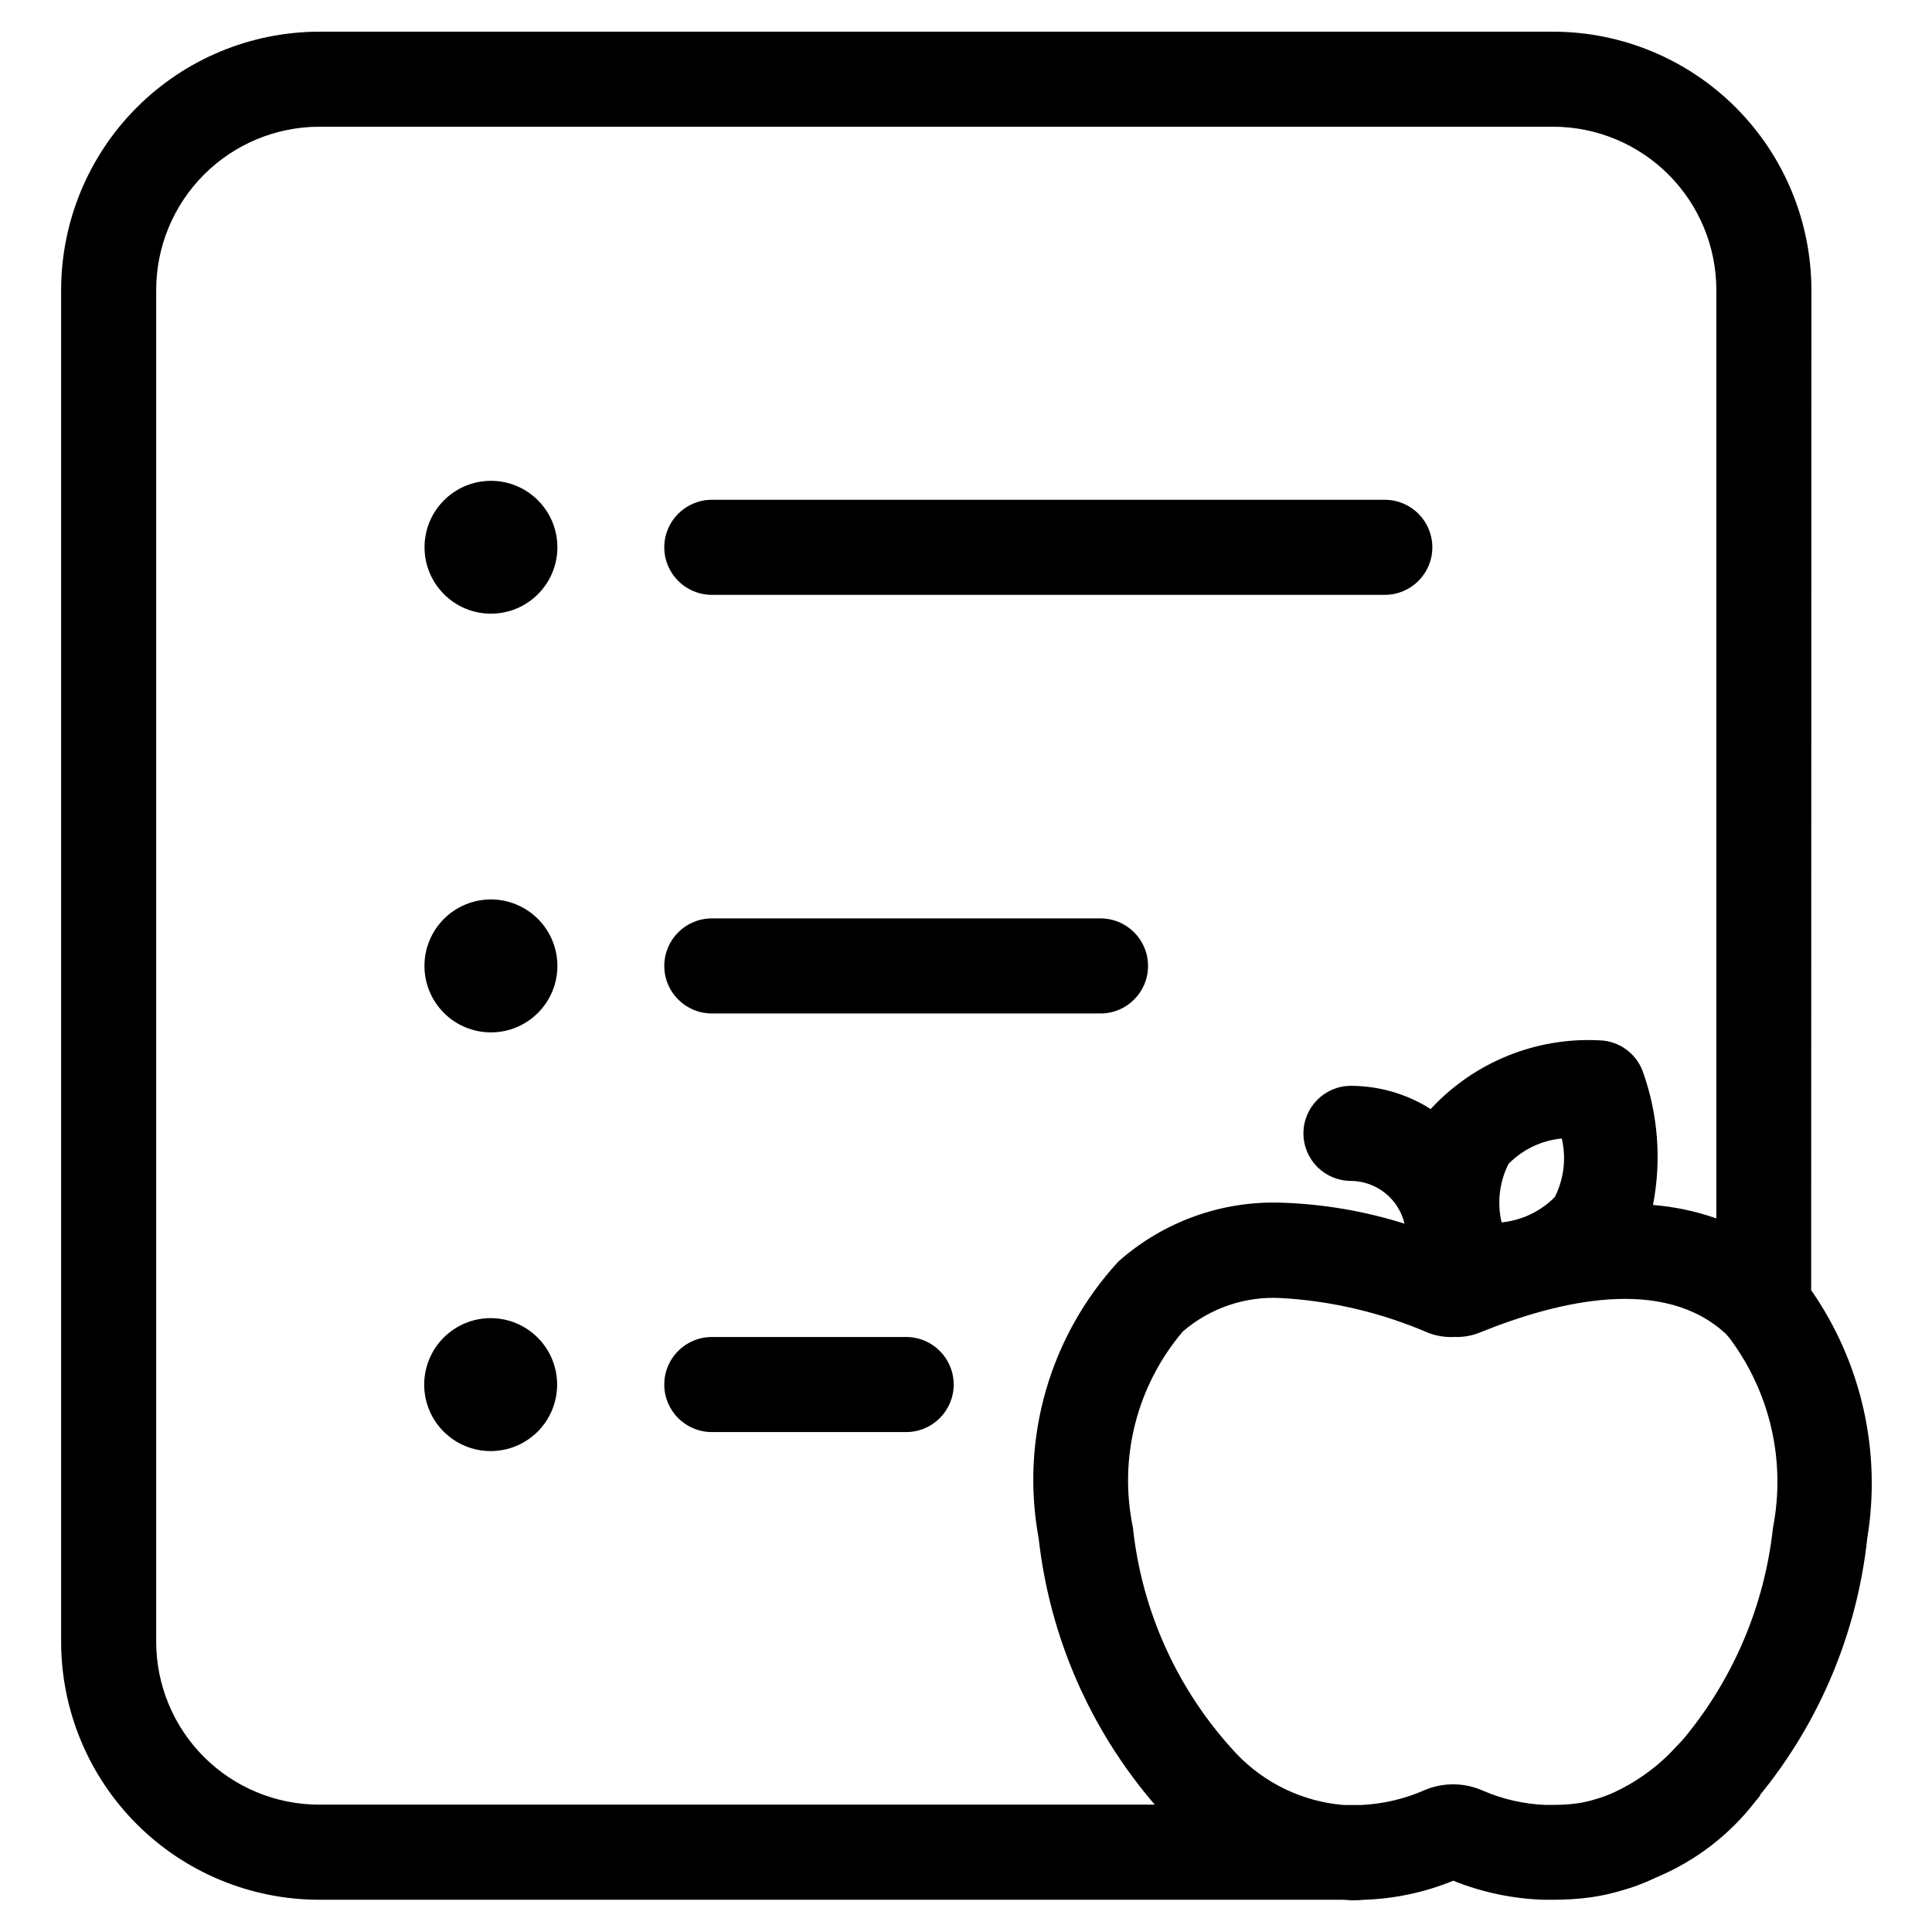 <?xml version="1.0" encoding="UTF-8"?>
<!-- Uploaded to: SVG Find, www.svgrepo.com, Generator: SVG Find Mixer Tools -->
<svg fill="#000000" width="800px" height="800px" version="1.1" viewBox="144 144 512 512" xmlns="http://www.w3.org/2000/svg">
 <g>
  <path d="m624.04 220.91c0-18.141-7.195-35.543-20.008-48.391-12.816-12.844-30.199-20.082-48.344-20.125h-327.14c-18.141 0.043-35.527 7.281-48.34 20.125-12.812 12.848-20.008 30.25-20.008 48.391v358.21c0.02 18.117 7.231 35.488 20.043 48.301 12.816 12.809 30.188 20.012 48.305 20.031h271.09c0.973 0 1.93 0.152 2.84 0.152h-0.004c1.051 0.004 2.098-0.047 3.141-0.152 8.074-0.27 16.035-1.977 23.512-5.039 7.609 3.062 15.699 4.769 23.898 5.039h2.688c3.246 0.012 6.488-0.195 9.703-0.621 2.891-0.406 5.742-1.035 8.531-1.883 2.719-0.762 5.367-1.738 7.93-2.922l0.219-0.102 0.285-0.117 0.371-0.203-0.004 0.004c10.52-4.344 19.703-11.398 26.617-20.438 0.102-0.133 0.25-0.27 0.371-0.402l0.25-0.352c0.133-0.184 0.301-0.336 0.438-0.504v-0.223c15.855-19.43 25.73-43.047 28.414-67.98 3.805-23.031-1.527-46.637-14.859-65.797zm-438.65 358.21v-358.21c-0.008-11.465 4.531-22.465 12.621-30.586 8.094-8.125 19.074-12.707 30.539-12.742h327.14c11.465 0.035 22.449 4.617 30.539 12.742 8.09 8.121 12.629 19.121 12.621 30.586v245.98c-5.422-1.906-11.066-3.102-16.793-3.559 2.297-11.844 1.359-24.082-2.719-35.434-1.789-4.793-6.293-8.031-11.406-8.195-16.797-0.887-33.125 5.707-44.602 18l-0.133 0.234h-0.004c-6.332-4.016-13.676-6.16-21.176-6.18-6.957 0-12.594 5.641-12.594 12.598 0 6.957 5.637 12.594 12.594 12.594 3.293 0.031 6.481 1.164 9.051 3.219 2.574 2.055 4.383 4.914 5.141 8.117-10.551-3.328-21.508-5.195-32.562-5.559-15.895-0.551-31.391 5.035-43.277 15.602-18.191 19.781-26.012 46.965-21.109 73.387 2.922 26.074 13.645 50.656 30.766 70.535h-221.48c-11.438-0.008-22.406-4.555-30.496-12.641-8.09-8.082-12.645-19.047-12.664-30.484zm370.65-117.89 0.004-0.004c-3.777 3.816-8.766 6.195-14.109 6.719-1.223-5.231-0.57-10.723 1.848-15.516 3.766-3.828 8.762-6.207 14.105-6.719 1.223 5.231 0.566 10.719-1.844 15.516zm57.82 87.613 0.004-0.004c-2.219 20.48-10.391 39.859-23.512 55.738-0.723 0.891-1.578 1.68-2.418 2.602-0.488 0.57-1.074 1.074-1.594 1.68h-0.004c-4.215 4.164-9.109 7.57-14.477 10.078-1.668 0.773-3.398 1.414-5.172 1.914-1.57 0.488-3.176 0.848-4.801 1.074-2.078 0.266-4.172 0.395-6.266 0.387h-2.301c-5.582-0.25-11.07-1.508-16.207-3.711-4.867-2.207-10.434-2.309-15.383-0.285-5.414 2.414-11.238 3.781-17.16 4.031h-4.469c-10.883-0.891-21.055-5.781-28.551-13.723-15.355-16.453-24.945-37.453-27.32-59.836-3.836-18.422 1.047-37.586 13.23-51.926 7.18-6.195 16.477-9.375 25.949-8.867 13.484 0.75 26.73 3.879 39.129 9.238 2.211 0.836 4.574 1.203 6.934 1.074 2.414 0.098 4.82-0.352 7.039-1.309 20.504-8.262 48.297-14.965 64.957 0.586 0.25 0.328 0.52 0.645 0.805 0.941 10.82 14.371 15.031 32.656 11.59 50.312z"/>
  <path d="m291.71 289.03c0 9.719-7.883 17.598-17.602 17.598s-17.602-7.879-17.602-17.598c0-9.723 7.883-17.602 17.602-17.602s17.602 7.879 17.602 17.602"/>
  <path d="m274.05 382.36c-4.668 0.016-9.141 1.883-12.434 5.188-3.293 3.309-5.141 7.789-5.133 12.457 0.008 4.672 1.867 9.145 5.172 12.441 3.305 3.301 7.781 5.152 12.449 5.148 4.668 0 9.145-1.855 12.449-5.156 3.301-3.301 5.156-7.773 5.164-12.441 0.004-4.684-1.859-9.18-5.172-12.488-3.316-3.309-7.812-5.16-12.496-5.148z"/>
  <path d="m274.05 493.32c-4.676-0.004-9.16 1.848-12.465 5.152-3.309 3.305-5.168 7.785-5.168 12.461-0.004 4.672 1.852 9.156 5.16 12.461 3.305 3.305 7.785 5.16 12.461 5.16 4.676-0.004 9.156-1.859 12.457-5.168 3.305-3.309 5.156-7.793 5.152-12.465-0.004-4.668-1.859-9.141-5.16-12.441-3.297-3.301-7.773-5.156-12.438-5.16z"/>
  <path d="m332.64 301.64h178.35c6.957 0 12.594-5.637 12.594-12.594s-5.637-12.594-12.594-12.594h-178.35c-6.957 0-12.598 5.637-12.598 12.594s5.641 12.594 12.598 12.594z"/>
  <path d="m332.64 412.58h103.01c6.957 0 12.594-5.641 12.594-12.598 0-6.953-5.637-12.594-12.594-12.594h-103.01c-6.957 0-12.598 5.641-12.598 12.594 0 6.957 5.641 12.598 12.598 12.598z"/>
  <path d="m384.14 498.32h-51.504c-6.957 0-12.598 5.641-12.598 12.598 0 6.953 5.641 12.594 12.598 12.594h51.508-0.004c6.957 0 12.598-5.641 12.598-12.594 0-6.957-5.641-12.598-12.598-12.598z"/>
 </g>
</svg>